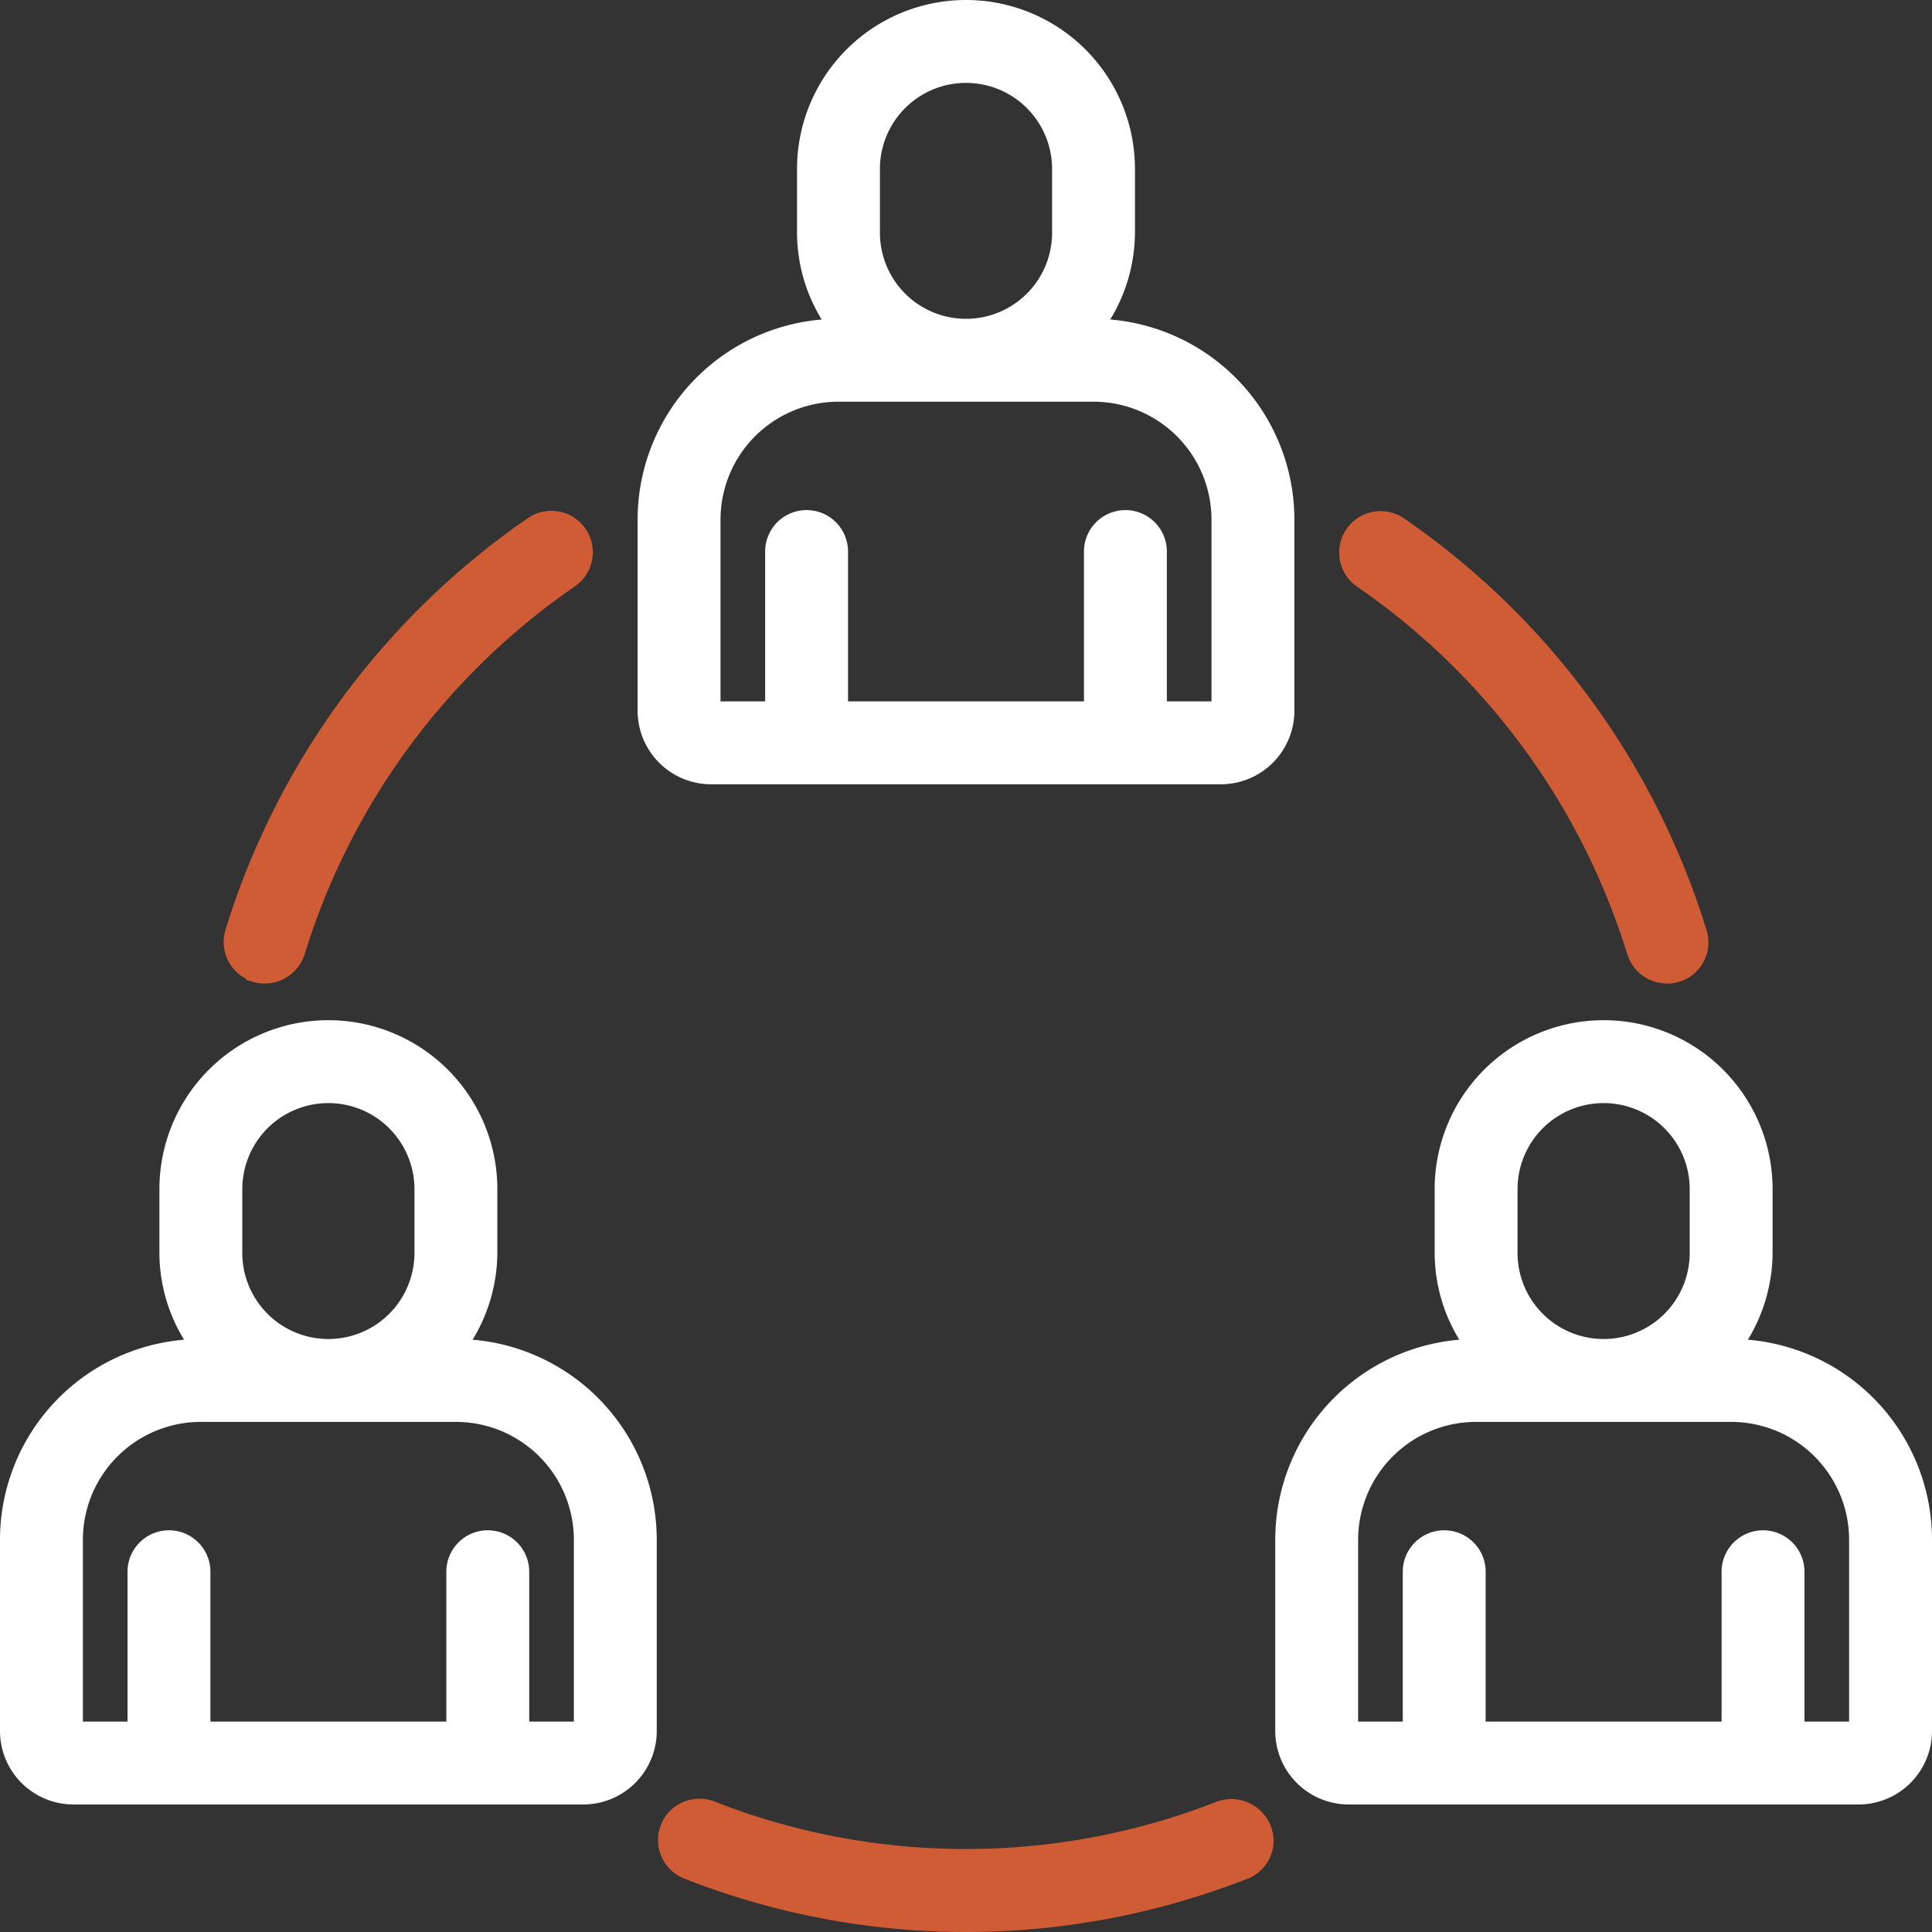<svg xmlns="http://www.w3.org/2000/svg" width="60.6" height="60.6" viewBox="0 0 60.6 60.6"><rect x="0" y="0" width="60.6" height="60.6" fill="#333333" stroke="none"/><g id="icon_-_collaboration" data-name="icon - collaboration" transform="translate(-1.7 -1.7)"><path id="Path_132" data-name="Path 132" d="M42,18a6,6,0,0,0-6-6h-.03A4.988,4.988,0,0,0,37,9V7A5,5,0,0,0,27,7V9a4.924,4.924,0,0,0,1.03,3H28a6,6,0,0,0-6,6v6a2.006,2.006,0,0,0,2,2H40a2.006,2.006,0,0,0,2-2ZM29,9V7a3,3,0,0,1,6,0V9a3,3,0,0,1-6,0Zm9,15V19a1,1,0,0,0-2,0v5H28V19a1,1,0,0,0-2,0v5H24V18a4,4,0,0,1,4-4h8a4,4,0,0,1,4,4v6Z" fill="#fff" stroke="#fff" stroke-width="0.6"></path><path id="Path_133" data-name="Path 133" d="M16,44h-.03A4.988,4.988,0,0,0,17,41V39A5,5,0,0,0,7,39v2a4.924,4.924,0,0,0,1.03,3H8a6,6,0,0,0-6,6v6a2.006,2.006,0,0,0,2,2H20a2.006,2.006,0,0,0,2-2V50A6,6,0,0,0,16,44ZM9,41V39a3,3,0,0,1,6,0v2a3,3,0,0,1-6,0Zm9,15V51a1,1,0,0,0-2,0v5H8V51a1,1,0,0,0-2,0v5H4V50a4,4,0,0,1,4-4h8a4,4,0,0,1,4,4v6Z" fill="#fff" stroke="#fff" stroke-width="0.6"></path><path id="Path_134" data-name="Path 134" d="M56,44h-.03A4.988,4.988,0,0,0,57,41V39a5,5,0,0,0-10,0v2a4.924,4.924,0,0,0,1.03,3H48a6,6,0,0,0-6,6v6a2.006,2.006,0,0,0,2,2H60a2.006,2.006,0,0,0,2-2V50A6,6,0,0,0,56,44Zm-7-3V39a3,3,0,0,1,6,0v2a3,3,0,0,1-6,0Zm9,15V51a1,1,0,0,0-2,0v5H48V51a1,1,0,0,0-2,0v5H44V50a4,4,0,0,1,4-4h8a4,4,0,0,1,4,4v6Z" fill="#fff" stroke="#fff" stroke-width="0.6"></path><path id="Path_135" data-name="Path 135" d="M39.98,58.49a21.9,21.9,0,0,1-15.97,0,.937.937,0,0,0-.37-.07h-.01a.994.994,0,0,0-.99,1,1,1,0,0,0,.67.94,23.847,23.847,0,0,0,17.33.02.993.993,0,0,0,.71-.96,1.027,1.027,0,0,0-1.37-.93Z" fill="#cf5c35" stroke="#cf5c35" stroke-width="0.6"></path><path id="Path_136" data-name="Path 136" d="M53.03,31.54a1,1,0,0,0,.96.71.925.925,0,0,0,.29-.04.99.99,0,0,0,.66-1.25A24.072,24.072,0,0,0,45.56,18.2a1,1,0,0,0-1.13,1.65,22.091,22.091,0,0,1,8.6,11.7Z" fill="#cf5c35" stroke="#cf5c35" stroke-width="0.6"></path><path id="Path_137" data-name="Path 137" d="M9.72,32.21a1.015,1.015,0,0,0,1.25-.67,22.091,22.091,0,0,1,8.6-11.7,1,1,0,0,0-1.13-1.65A24.11,24.11,0,0,0,9.06,30.95a1,1,0,0,0,.66,1.25Z" fill="#cf5c35" stroke="#cf5c35" stroke-width="0.6"></path></g></svg>